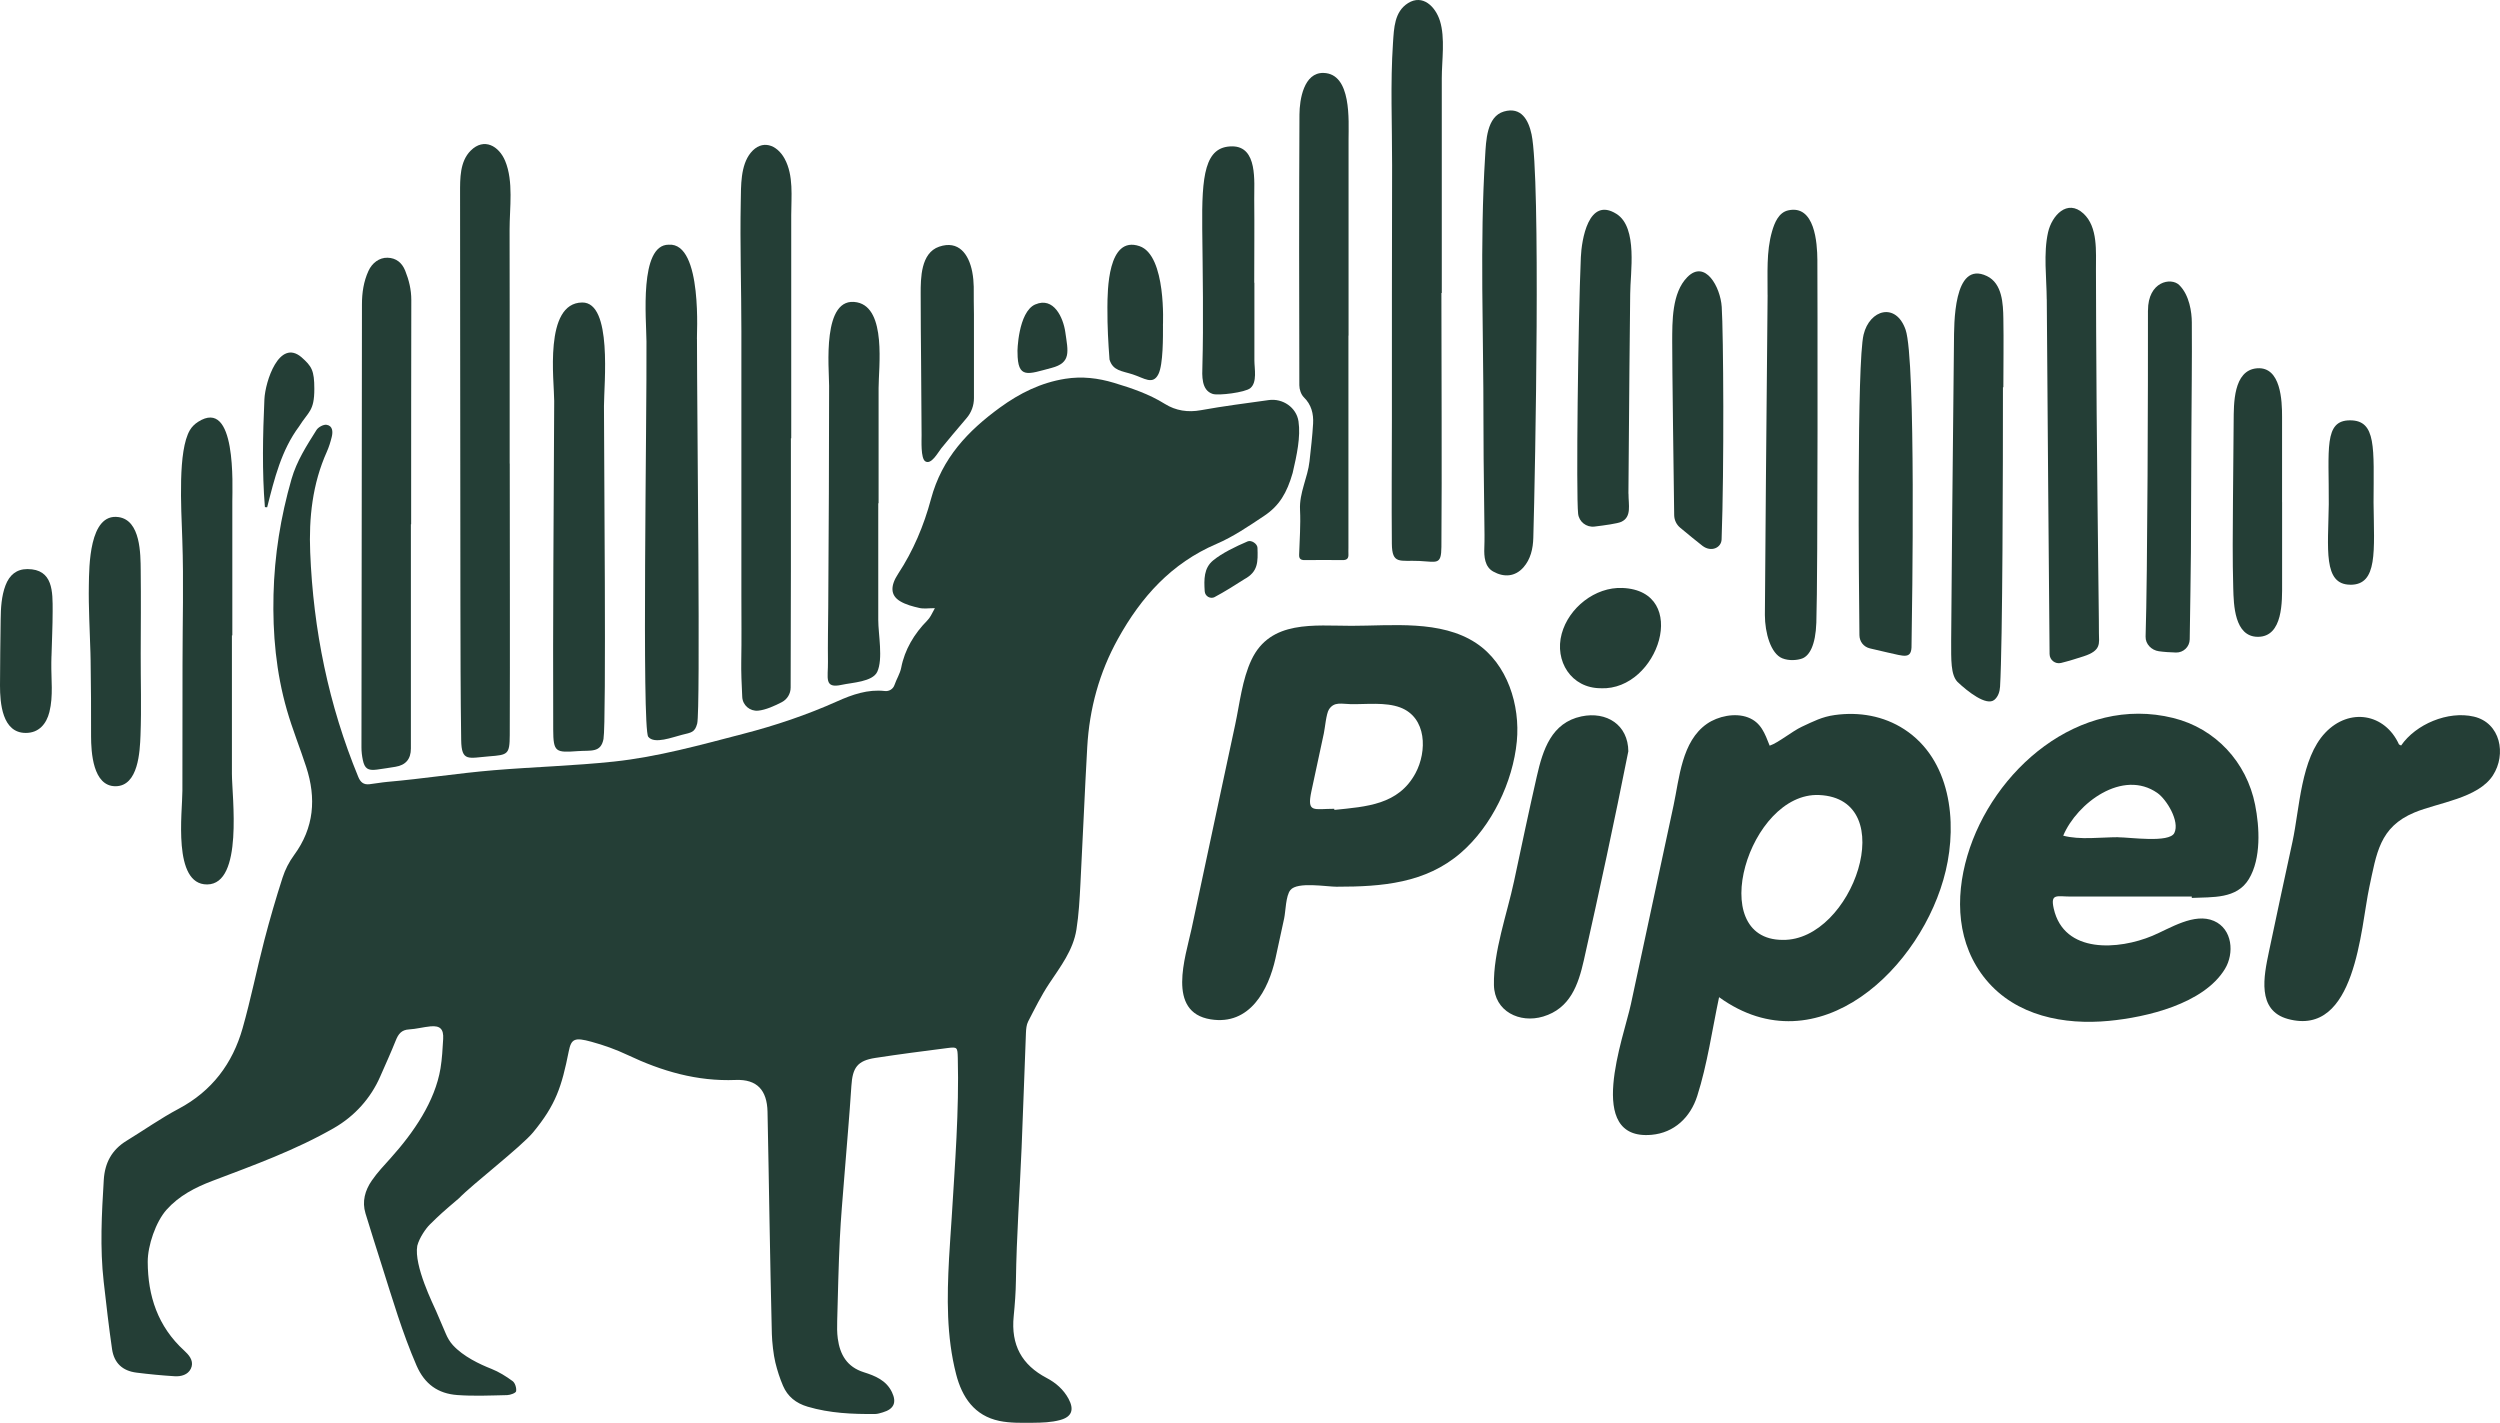 <?xml version="1.0" encoding="UTF-8"?>
<svg id="Layer_2" data-name="Layer 2" xmlns="http://www.w3.org/2000/svg" viewBox="0 0 606.37 345.11">
  <defs>
    <style>
      .cls-1 {
        fill: #243e36;
      }
    </style>
  </defs>
  <g id="Layer_1-2" data-name="Layer 1-2">
    <path class="cls-1" d="m226.76,147.51c-1.55,0-2.71.2-3.77-.05-1.6-.36-3.27-.8-4.66-1.63-2.44-1.46-2.37-3.79-.48-6.67,3.65-5.55,6.24-11.68,7.95-18.09,2.67-10,9.03-16.6,16.74-22.22,4.8-3.49,9.93-6.04,15.84-6.98,4.05-.64,7.96-.18,11.83.99,4.28,1.29,8.49,2.71,12.33,5.11,2.65,1.65,5.59,2.1,8.75,1.52,5.45-.99,10.95-1.68,16.43-2.45,3.4-.48,6.73,1.78,7.23,5.17.55,3.75-.42,8.21-1.42,12.51-1.4,4.86-3.23,7.95-6.92,10.41-3.72,2.48-7.48,5.05-11.56,6.8-10.93,4.69-18.25,12.84-23.88,23-4.56,8.22-6.93,16.97-7.46,26.25-.63,11.09-1.07,22.2-1.66,33.3-.19,3.66-.39,7.34-.96,10.96-.79,5.04-3.87,9-6.62,13.14-1.93,2.91-3.49,6.07-5.09,9.17-.42.81-.5,1.84-.54,2.78-.37,9.27-.66,18.53-1.05,27.8-.45,10.76-1.23,21.51-1.38,32.29-.04,2.88-.26,5.76-.54,8.62-.7,7.02,1.99,11.82,7.99,14.98,2.23,1.17,4.1,2.8,5.32,5.06,1.39,2.6.83,4.36-2.04,5.14-2.12.58-4.41.65-6.63.67-2.71.02-5.49.09-8.12-.45-6.05-1.26-9.05-5.76-10.48-11.31-2.38-9.24-2.22-18.68-1.72-28.12.18-3.35.44-6.69.65-10.04.78-12.84,1.8-25.68,1.47-38.57-.07-2.57-.09-2.71-2.5-2.4-5.85.75-11.71,1.5-17.54,2.4-4.32.67-5.49,2.36-5.77,6.79-.47,7.34-1.14,14.66-1.71,21.99-.39,5.02-.85,10.04-1.09,15.06-.32,6.63-.46,13.26-.64,19.9-.04,1.44-.05,2.9.14,4.31.53,3.9,2.22,6.89,6.31,8.18,2.73.86,5.45,1.95,6.83,4.84,1.19,2.49.48,4.1-2.21,4.89-.61.18-1.24.39-1.86.4-5.52.05-10.99-.18-16.37-1.77-2.86-.84-4.87-2.48-5.98-5.07-.78-1.81-1.39-3.72-1.86-5.65-.46-1.87-.8-5-.85-6.93-.23-9.18-.4-18.36-.57-27.55-.17-8.79-.28-17.58-.48-26.36-.12-5.19-2.52-7.9-7.73-7.69-9.38.38-17.91-2.13-26.19-6.05-2.83-1.34-5.79-2.4-8.81-3.22-4.04-1.11-4.87-.74-5.48,2.32-1.71,8.58-3.13,12.97-8.64,19.65-2.89,3.5-14.8,12.67-17.95,15.96-4.17,3.56-4.49,3.84-7.12,6.42-.9.88-2.52,3.16-3.03,5.14-.85,4.84,3.9,14.27,4.6,15.91.78,1.81,1.55,3.6,2.3,5.37.43,1.03.99,2,1.73,2.81,2.53,2.77,6.53,4.65,9.35,5.76,1.81.72,3.53,1.79,5.15,2.98.6.44.97,1.67.84,2.45-.07.43-1.4.92-2.17.94-4.04.09-8.11.28-12.13-.02-4.61-.35-7.87-2.6-9.85-7.15-3.44-7.93-5.85-16.17-8.45-24.36-1.32-4.18-2.66-8.35-3.93-12.54-.88-2.9-.11-5.6,1.53-7.97,1.35-1.96,3.01-3.71,4.61-5.49,5.52-6.15,10.72-13.68,12.05-21.71.39-2.36.51-4.76.65-7.15.14-2.4-.74-3.27-3.08-3.05-1.74.17-3.45.64-5.19.74-1.84.1-2.6,1.11-3.22,2.66-1.18,2.96-2.51,5.86-3.79,8.79-2.28,5.23-6.19,9.57-11.13,12.42-9.39,5.41-19.53,9.06-29.59,12.88-4.18,1.59-8.06,3.6-11.08,6.97-2.63,2.94-4.59,8.71-4.58,12.65.03,8.27,2.43,15.67,8.86,21.54.12.11.22.23.34.34,1.21,1.12,2,2.53,1.25,4.06-.72,1.47-2.37,1.91-3.92,1.81-3.1-.19-6.21-.49-9.29-.88-3.35-.43-5.39-2.31-5.89-5.68-.79-5.44-1.41-10.92-2.03-16.38-.93-8.22-.48-16.44.02-24.67.25-4.15,1.95-7.31,5.51-9.49,4.22-2.58,8.29-5.46,12.65-7.77,8.07-4.29,13.07-10.95,15.51-19.53,2-7.04,3.43-14.24,5.27-21.33,1.33-5.11,2.81-10.2,4.43-15.22.63-1.95,1.57-3.79,2.78-5.44,4.88-6.64,5.42-13.81,2.95-21.39-1.5-4.62-3.34-9.13-4.68-13.8-2.63-9.13-3.48-18.49-3.25-27.98.23-9.55,1.73-18.88,4.37-28.06,1.26-4.38,3.69-8.13,6.06-11.9.44-.7,1.72-1.38,2.47-1.25,1.47.26,1.53,1.68,1.23,2.92-.3,1.23-.68,2.47-1.2,3.63-3.49,7.77-4.37,16.02-4.03,24.37.75,18.81,4.46,37.02,11.66,54.48.52,1.27,1.27,1.93,2.68,1.78,1.26-.14,3.06-.46,4.32-.57,8.64-.75,17.22-2.11,25.86-2.83,9.72-.81,19.48-1.07,29.17-2.1,10.65-1.14,20.97-4.03,31.32-6.72,7.81-2.02,15.42-4.58,22.79-7.88,3.66-1.64,7.45-2.98,11.59-2.51,1.03.12,2-.49,2.33-1.47.48-1.42,1.34-2.71,1.63-4.2.84-4.36,3.16-8.23,6.28-11.39.8-.81,1.03-1.49,1.86-2.98l.03-.05Z"/>
    <g id="oEmpmF.tif">
      <path class="cls-1" d="m416.96,241.86c-1.68,7.92-2.84,16.28-5.31,24-1.65,5.14-5.56,8.91-11.1,9.39-16.26,1.41-6.7-23.65-4.98-31.69,3.43-16.08,6.92-32.14,10.35-48.22,1.42-6.65,1.98-15.55,8.11-19.79,2.66-1.84,6.81-2.73,9.94-1.54,3.18,1.21,4.08,3.89,5.26,6.85,2.09-.69,5.5-3.53,7.82-4.6,2.85-1.32,4.87-2.4,7.96-2.83,5.9-.82,11.84.19,16.87,3.46,11.21,7.29,12.9,22.33,10.05,34.32-5.56,23.42-31.02,47.95-54.96,30.66h0Zm15.43-13.89c16.98.26,28.9-34.28,8.82-35.14-16.97-.73-27.79,35.11-8.82,35.14Z"/>
      <path class="cls-1" d="m324.31,215.08c-2.6,0-9.63-1.28-11.32.79-1.14,1.39-1.15,5.14-1.52,6.88-.69,3.23-1.38,6.46-2.1,9.68-1.71,7.67-6.21,16.34-15.73,14.81-10.77-1.73-6.1-15.12-4.63-21.96,2.4-11.2,4.77-22.41,7.17-33.61,1.13-5.3,2.27-10.61,3.41-15.91,1.1-5.13,1.69-10.94,3.95-15.72,4.59-9.73,15.25-8.25,24.28-8.25,9.76,0,21.64-1.48,30.22,4.2,7.61,5.04,10.7,15.1,9.86,23.83-.95,9.86-6.07,20.55-13.6,27.05-8.56,7.39-19.18,8.2-29.99,8.2h0Zm-.69-18.91c0,.09.02.18.03.27,7.77-.8,15.54-1.21,19.68-8.91,2.83-5.27,2.76-13.51-3.72-15.94-3.55-1.33-8.22-.74-11.96-.8-2.26-.04-4.04-.67-5.31,1.27-.69,1.06-.97,4.57-1.25,5.83-1.02,4.67-2.01,9.34-3.01,14.01-1.15,5.4.54,4.27,5.54,4.27Z"/>
      <path class="cls-1" d="m531.61,217.46h-29.3c-3.41,0-5.03-.85-4.18,2.92,2.5,11.06,15.82,9.99,23.9,6.61,4.28-1.79,10.17-5.7,14.96-3.62,4.51,1.96,4.97,7.86,2.66,11.65-5.17,8.5-19.05,11.72-28.13,12.59-10.87,1.04-22.5-1.18-29.79-9.95-7.12-8.58-7.59-19.81-4.55-30.11,6.11-20.7,27.1-39.07,49.95-33.4,10.26,2.54,17.79,10.73,19.84,21.04,1.09,5.46,1.5,13.02-1.5,18-2.96,4.92-8.84,4.35-13.86,4.6v-.32h0Zm-17.85-14.4v.02c2.87,0,12.41,1.43,13.62-1.04,1.39-2.82-1.89-8.14-4.09-9.69-8.42-5.91-19.53,2.43-22.86,10.34,4.03,1.08,9.16.37,13.33.37Z"/>
      <path class="cls-1" d="m582.38,180.83c3.57-5.19,11.38-8.47,17.64-7.02,6.46,1.5,7.96,9.12,4.63,14.26-3.61,5.58-13.3,6.6-19.06,9.01-8.46,3.55-9.15,9.87-10.93,18.16-2.1,9.78-3.24,36.41-19.73,31.91-7.62-2.08-5.83-10.43-4.61-16.29,1.85-8.91,3.8-17.81,5.72-26.71,1.74-8.06,2.01-20.19,7.96-26.44,5.85-6.14,14.47-4.66,17.87,2.85.17.09.33.17.5.26h0Z"/>
      <path class="cls-1" d="m123.64,112.44c0,21.95.08,43.9,0,65.85-.02,4.7-.46,4.81-5.01,5.16-4.98.39-6.69,1.41-6.77-3.92-.16-11.02-.17-22.04-.19-33.05-.03-22.16-.05-44.31-.06-66.47,0-11.08-.03-22.16-.02-33.23,0-3.45-.08-7.6,2.58-10.25,3.25-3.24,6.86-1.09,8.35,2.49,2.08,4.99,1.07,11.42,1.08,16.71.01,6.12.02,12.24.02,18.37v38.35h.02Z"/>
      <path class="cls-1" d="m191.83,106.31v32.19c0,4.59-.04,21.06-.06,28.27,0,1.48-.82,2.84-2.13,3.53-1.64.86-3.93,1.9-5.75,2.07-1.99.19-3.75-1.3-3.86-3.3-.16-2.9-.28-6.44-.24-8.56.1-5.37.03-10.75.03-16.13v-64.02c0-10.5-.36-21.04-.15-31.53.07-3.72-.09-8.71,2.42-11.78,2.72-3.32,6.34-1.98,8.21,1.43,2.24,4.1,1.61,9.27,1.61,13.74v54.09s-.08,0-.08,0Z"/>
      <path class="cls-1" d="m349.61,71.09c0,20.52.15,41.05,0,61.56-.03,4.48-1.11,3.61-5.34,3.41-4.74-.22-6.63.94-6.68-4.19-.09-9.94,0-19.89.01-29.83,0-20.63,0-41.27.05-61.9.02-9.88-.45-19.93.22-29.79.24-3.5.32-7.5,3.64-9.59,3.56-2.24,6.65.83,7.74,4.29,1.31,4.18.45,9.63.45,13.94v52.08h-.09v.02Z"/>
      <path class="cls-1" d="m99.66,127.14v54.41c0,2.55-1.24,4.02-3.73,4.43-1.51.24-3.03.49-4.55.69-2.14.28-2.95-.26-3.38-2.35-.21-.99-.33-2.02-.33-3.03.02-35.82.06-71.63.12-107.45,0-2.8.39-5.54,1.58-8.13.88-1.93,2.62-3.25,4.62-3.2,2.11.05,3.51,1.23,4.28,3.12.92,2.28,1.49,4.62,1.49,7.12-.04,16.32-.03,32.63-.04,48.95v5.46h-.06v-.02Z"/>
      <path class="cls-1" d="m394.94,182.26c-3.36,16.92-7,33.81-10.78,50.64-1.36,6.03-3.35,11.7-9.87,13.66-5.68,1.71-11.82-1.24-11.94-7.64-.16-8.07,3.19-17.27,4.87-25.14,1.81-8.5,3.6-17,5.53-25.47,1.46-6.44,3.55-13.02,10.82-14.55,6.08-1.28,11.34,2.03,11.38,8.5h-.01Z"/>
      <path class="cls-1" d="m169.05,82.23c0,18.36.89,90.15.05,93.28-.58,2.15-1.38,2.15-3.69,2.72-2.24.55-6.73,2.35-8.18.47-1.57-2.04-.31-77.58-.43-95.87-.03-5.38-1.81-23.49,5.39-23.48,8.39-.61,6.73,22.88,6.85,22.88h0Z"/>
      <path class="cls-1" d="m327.06,81.4v51.51c0,.51-.03,1.02,0,1.53.05,1.01-.38,1.42-1.41,1.41-3.07-.04-6.14-.03-9.21,0-.92,0-1.37-.3-1.34-1.27.11-3.63.4-7.28.22-10.9-.21-4.18,1.87-7.81,2.3-11.8.33-3.04.7-6.09.87-9.14.13-2.38-.4-4.57-2.24-6.38-.68-.67-1.1-1.92-1.1-2.91-.06-21.89-.08-43.78.03-65.67.02-3.66,1.06-10.21,5.83-10.09,6.87.17,6.08,11.62,6.08,16.14v47.57h-.03Z"/>
      <path class="cls-1" d="m371.9,130.48c-.07,2.58-.65,5.17-2.41,7.15-2.03,2.28-4.73,2.44-7.32.99-2.06-1.15-2.23-3.62-2.15-5.73s.04-4.17.01-6.26c-.07-5.13-.14-10.26-.18-15.39-.02-3-.04-5.99-.04-8.99.03-21.38-.92-43.12.41-64.46.22-3.56.35-9.52,4.54-10.74,4.24-1.23,5.99,2.1,6.72,5.56,2.22,10.56.91,80.91.42,97.87h0Z"/>
      <path class="cls-1" d="m56.25,154.11v33.57c0,5.49,2.84,26.78-6.01,26.84-8.42.06-5.99-17.57-6-22.73,0-10.23.02-20.46.03-30.7,0-10.04.3-20.08-.05-30.11-.29-8.37-1.09-21.62,1.83-26.64.48-.82,1.17-1.49,1.97-2.01,9.4-6.04,8.33,15.61,8.33,19.29v32.49h-.1Z"/>
      <path class="cls-1" d="m496.43,72.6c-.03-5.19-.83-11.18.33-16.28.91-3.99,4.62-8.15,8.56-4.54,3.59,3.29,3.02,9.33,3.05,13.67.03,5.04.04,10.09.05,15.13.05,20.77.62,67.16.65,69.59,0,.72.01,2.05.02,3.39.01,2.46.66,4.22-3.72,5.63-1.42.46-3.66,1.17-5.47,1.61-1.41.34-2.77-.72-2.78-2.17-.11-12.95-.57-67.42-.68-86.02h0Z"/>
      <path class="cls-1" d="m146.39,179.18c-.64,3.47-3.03,2.77-6.21,3-5.41.39-5.98.31-6-5.24-.1-26.56.12-53.12.24-79.68.02-4.76-2.57-23.79,6.79-23.89,7.38-.08,5.28,19.76,5.28,25.13,0,10.8.6,76.84-.11,80.67h.01Z"/>
      <path class="cls-1" d="m428.72,71.5c.05-5.11-.35-10.41,1.09-15.39.59-2.04,1.58-4.55,3.89-5.08,6.5-1.47,7.07,7.95,7.1,12,.04,4.58.15,76.47-.25,88.01-.19,5.49-1.68,8.02-3.44,8.68-1.15.42-3.16.62-4.82-.05-2.78-1.12-4.22-6.15-4.22-10.51,0-5.23.46-57,.66-77.65h-.01Z"/>
      <path class="cls-1" d="m485.81,93.94c0,19.34-.07,61.95-.7,72.61-.07,1.2-.46,2.44-1.39,3.2-1.91,1.57-6.46-2.01-8.93-4.35-1.66-1.74-1.54-5.31-1.54-9.99,0-4.93.46-53.26.68-72.5.05-3.97-.24-19.89,7.99-15.95,3.76,1.8,3.93,6.79,3.99,10.29.1,5.56,0,11.12,0,16.68h-.12.02Z"/>
      <path class="cls-1" d="m520.99,75.32c-.02-7.06,5.6-8.12,7.57-6.19,2.52,2.46,3.05,6.7,3.06,9.04.07,9.3-.07,18.6-.11,27.9-.04,9.28-.07,18.57-.11,27.85-.01,3.09-.2,15.26-.29,21.15-.03,1.81-1.53,3.25-3.33,3.2-1.36-.04-2.9-.13-4.15-.31-1.8-.25-3.28-1.75-3.22-3.56.48-14.89.6-62.36.57-79.09h0Z"/>
      <path class="cls-1" d="m213.02,122.08v28.28c0,3.46,1.21,9.49-.25,12.6-1.15,2.43-6.11,2.59-8.59,3.14-4.4.98-3.3-1.68-3.36-5.58-.06-4.43.04-8.87.07-13.3.05-9.21.11-18.42.15-27.63.04-8.67.05-17.34.06-26.01,0-4.23-1.83-21.95,6.78-20.25,7.21,1.43,5.21,15.92,5.22,20.84.02,9.3,0,18.6,0,27.9h-.08Z"/>
      <path class="cls-1" d="m463.64,156.42c.09,3.67-1.87,2.68-5.74,1.86-.91-.19-2.78-.64-4.34-1.01s-2.54-1.67-2.56-3.2c-.14-12.47-.65-65.99,1.01-72.91,1.47-6.12,7.86-7.89,10.19-1.18,2.53,7.3,1.59,67.54,1.44,76.44h0Z"/>
      <path class="cls-1" d="m394.99,119.74c-.02,2.72.83,5.63-1.75,6.83-.9.42-4.12.86-6.51,1.15-1.95.23-3.75-1.16-3.96-3.12-.51-4.76,0-46.82.66-62.2.18-4.15,1.81-14.82,8.64-10.52,5.26,3.31,3.33,14.35,3.33,19.44-.04,0-.31,32.28-.43,48.42h.02Z"/>
      <path class="cls-1" d="m417.57,130.84c-.07,2.01-2.51,3.17-4.64,1.55-1.08-.82-3.75-3.02-5.41-4.4-.9-.75-1.43-1.85-1.45-3.03-.11-7.69-.5-37.09-.48-42.09.02-4.86-.11-11.85,3.68-15.67,4.3-4.32,8.01,2.37,8.33,7.23.42,6.43.61,39.02-.03,56.4h0Z"/>
      <path class="cls-1" d="m21.94,158.39c-.15-5.51-.49-11.01-.39-16.52.08-4.27.03-17.48,7.2-16.45,5.38.77,5.34,8.98,5.38,12.93.08,6.74.02,13.47,0,20.21-.02,6.58.2,13.21-.05,19.78-.15,3.9-.5,12.35-6.07,12.36-5.49,0-5.91-8.28-5.92-12.12,0-6.12,0-12.25-.11-18.37-.01-.6-.03-1.21-.04-1.81h0Z"/>
      <path class="cls-1" d="m553.52,121.82c0,6.59.01,13.18,0,19.77,0,4.08.28,12.91-5.91,12.87-5.68-.04-5.83-7.82-5.94-11.78-.2-6.99-.12-13.99-.07-20.98.05-6.52.11-13.03.17-19.55.04-4.06-.15-12.37,5.68-12.82,5.8-.45,6.07,7.95,6.06,11.73-.01,6.92,0,13.84,0,20.75h.01Z"/>
      <path class="cls-1" d="m304.25,68.59v18.84c0,1.97.73,5.28-.98,6.71-1.26,1.06-7.75,1.85-9.12,1.41-2.82-.89-2.58-4.48-2.51-6.79.29-10.33.07-22.95-.04-33.28-.14-12.94.6-19.98,7.26-19.98,6.24,0,5.31,8.61,5.35,12.78.07,6.77,0,13.53,0,20.3h.05,0Z"/>
      <path class="cls-1" d="m236.19,73.22c.03,2.67.06,2.57.04,8.71v14.65c0,1.76-.62,3.46-1.76,4.8-1.98,2.33-5.06,5.96-6.16,7.35-.84,1.06-2.44,4.09-3.89,3.16-1.13-.73-.88-5.11-.89-6.33-.04-5.9-.08-11.79-.12-17.69-.04-5.55-.11-11.1-.1-16.65,0-3.77.02-9.86,4.48-11.39,4.73-1.62,7.19,1.83,8.02,6.08.51,2.64.35,4.61.38,7.3h0Z"/>
      <path class="cls-1" d="m388.28,166.93c-7.2,0-11.29-6.62-9.49-13.22,1.71-6.29,8.1-11.38,14.73-11.1,16.57.69,8.82,24.9-5.24,24.33h0Z"/>
      <path class="cls-1" d="m12.48,159.18c-.01.52-.02,1.05-.03,1.57-.06,3.97.51,8.07-.47,11.96-.72,2.88-2.56,5.07-5.72,5.06-5.74.02-6.26-7.27-6.26-11.5,0-5.31.1-10.64.16-15.95.03-2.79.18-5.74,1.19-8.38.94-2.44,2.63-3.91,5.29-3.91,6.29,0,6.13,5.55,6.13,10.17,0,3.66-.19,7.32-.28,10.98h-.01Z"/>
      <path class="cls-1" d="m570.06,141.82c-6.64-.04-5.37-8.67-5.22-19.53.07-13.35-1.25-20.35,5.17-20.34s5.73,6.67,5.69,19.94c.13,11.77,1.07,19.98-5.64,19.94h0Z"/>
      <path class="cls-1" d="m282.08,78.95c0,2.59.07,9.44-1.1,11.78-1.36,2.73-3.42.99-6.23.08-2.68-.87-4.81-.86-5.64-3.6-.31-4.32-.52-7.52-.51-12.66.03-4.01.04-17.48,7.78-14.85,6.58,2.23,5.68,19.25,5.69,19.25h.01Z"/>
      <path class="cls-1" d="m64.25,122.99c-.7-8.5-.5-17.6-.12-26.12.19-4.32,3.59-14.81,8.99-10.23,2.49,2.21,3.12,3.18,3.12,7.71,0,5.39-1.43,5.46-3.68,9.05-4.34,5.84-6,12.71-7.76,19.64-.18-.01-.37-.03-.55-.04h0Z"/>
      <path class="cls-1" d="m251.12,73.84c4.46-1.93,6.77,3.21,7.27,6.72.67,4.71,1.49,7.42-3.35,8.68-5.69,1.49-8.24,2.84-8.24-3.78-.08,0,.12-9.82,4.32-11.63h0Z"/>
      <path class="cls-1" d="m294.66,144.8c-1.07.57-2.38-.16-2.46-1.38-.19-2.92-.21-5.63,2.03-7.48,2.14-1.77,5.44-3.37,8.39-4.63.9-.38,2.35.58,2.38,1.56.11,3.43.18,5.79-3.18,7.61-2.06,1.32-4.89,3.11-7.17,4.31h0Z"/>
    </g>
  </g>
</svg>